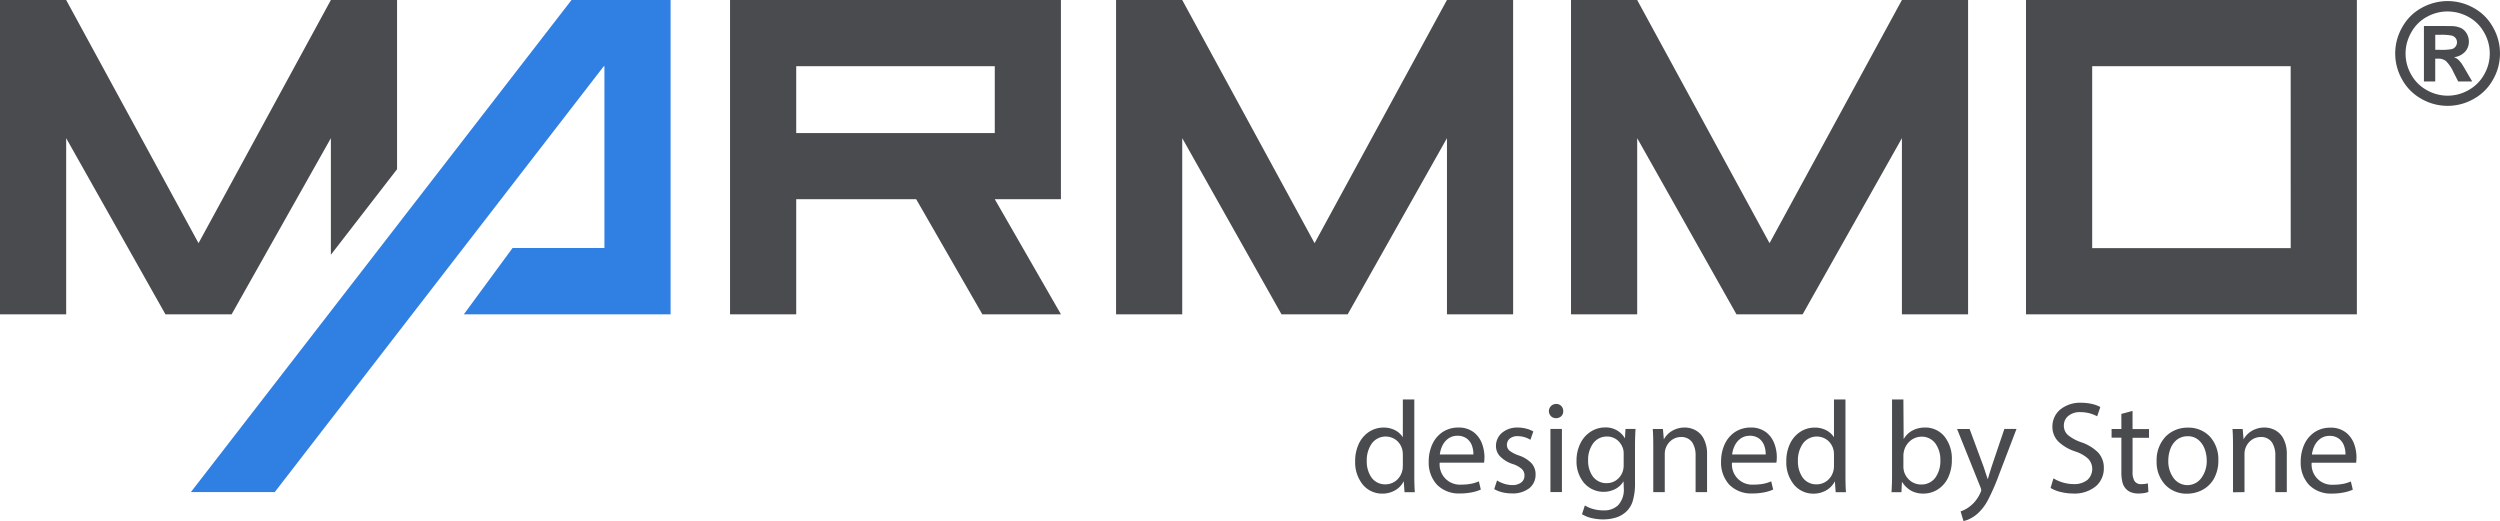 <svg xmlns="http://www.w3.org/2000/svg" width="316.655" height="65.994" xmlns:v="https://vecta.io/nano"><defs><clipPath id="A"><path fill="#494b4f" d="M0 0h316.655v65.994H0z"/></clipPath></defs><path d="M72.39.001L24.181 62.323h10.623L76.482 8.382h.074v23.033H64.921l-6.174 8.4h26.191V.001z" fill="#307fe3"/><g clip-path="url(#A)" transform="translate(0 .001)"><path d="M177.686 50.595h1.453v9.674q0 .544.015 1.1.015.556.052.972H177.9l-.1-1.388c-.235.464-.596.852-1.042 1.12a3.23 3.23 0 0 1-1.688.45c-.939.006-1.832-.405-2.438-1.121a4.46 4.46 0 0 1-.985-2.946 5.1 5.1 0 0 1 .489-2.3c.29-.602.74-1.114 1.3-1.478.537-.343 1.162-.525 1.8-.523a3.12 3.12 0 0 1 1.53.37c.37.206.686.498.919.852zm0 8.384V57.59l-.015-.306c-.009-.103-.026-.206-.051-.306a2.22 2.22 0 0 0-.722-1.191 2.19 2.19 0 0 0-3.145.387 3.7 3.7 0 0 0-.635 2.211c-.026.741.181 1.472.593 2.089a2.11 2.11 0 0 0 1.773.873 2.15 2.15 0 0 0 1.334-.459 2.29 2.29 0 0 0 .8-1.28 2.07 2.07 0 0 0 .051-.3l.015-.327m10.293-.381h-5.624c-.065.75.203 1.49.731 2.025s1.266.812 2.016.756a6.32 6.32 0 0 0 1.295-.12 4.86 4.86 0 0 0 .921-.294l.248 1.041a5.18 5.18 0 0 1-1.046.334c-.532.111-1.074.165-1.617.161a3.87 3.87 0 0 1-2.893-1.112c-.715-.802-1.089-1.851-1.044-2.924a5.2 5.2 0 0 1 .455-2.192 3.7 3.7 0 0 1 1.289-1.541 3.57 3.57 0 0 1 2.01-.582 3.11 3.11 0 0 1 2.019.65 3.3 3.3 0 0 1 1.012 1.488 4.98 4.98 0 0 1 .277 1.632l-.019.394zm-5.608-1.039h4.253a3.15 3.15 0 0 0-.152-1.026 2.01 2.01 0 0 0-.612-.933c-.357-.28-.802-.425-1.255-.408-.435-.008-.86.129-1.208.389a2.45 2.45 0 0 0-.723.916c-.157.336-.259.695-.3 1.063m6.883 4.4l.363-1.108a3.69 3.69 0 0 0 .847.4 3.52 3.52 0 0 0 1.07.184 1.8 1.8 0 0 0 1.176-.348c.249-.209.389-.519.381-.844.014-.319-.11-.628-.341-.848a3.28 3.28 0 0 0-1.149-.625A3.9 3.9 0 0 1 190 57.8c-.334-.351-.519-.816-.519-1.3a2.19 2.19 0 0 1 .736-1.657 2.98 2.98 0 0 1 2.027-.69 4.28 4.28 0 0 1 1.12.149c.297.077.581.194.847.347l-.363 1.058a2.96 2.96 0 0 0-.657-.306c-.317-.104-.648-.157-.981-.157-.359-.017-.713.098-.994.322-.223.193-.35.475-.347.77a.94.94 0 0 0 .371.778c.353.251.741.446 1.153.579.591.193 1.129.521 1.57.959a2.07 2.07 0 0 1 .537 1.448 2.17 2.17 0 0 1-.783 1.726 3.4 3.4 0 0 1-2.211.671c-.418.001-.836-.048-1.242-.148a3.81 3.81 0 0 1-1.006-.4m8.577.379h-1.454v-8h1.454zm-.726-11.163c.244-.007.48.088.651.263.161.176.248.408.242.646a.84.84 0 0 1-.24.632.95.95 0 0 1-.686.26.86.86 0 0 1-.63-.26c-.257-.263-.33-.655-.185-.993s.48-.554.848-.548m8.779 3.16h1.272q-.026.426-.046.951-.02.525-.021 1.248v4.65a7.6 7.6 0 0 1-.278 2.255 3.04 3.04 0 0 1-.861 1.4c-.391.354-.86.611-1.369.751a5.5 5.5 0 0 1-1.542.206 6.3 6.3 0 0 1-1.45-.169 3.85 3.85 0 0 1-1.213-.491l.363-1.108a4.04 4.04 0 0 0 1 .439 4.84 4.84 0 0 0 1.348.19 2.57 2.57 0 0 0 1.849-.641 2.88 2.88 0 0 0 .733-2.156l-.033-.892a2.68 2.68 0 0 1-.977.948 3.28 3.28 0 0 1-4.019-.73 4.22 4.22 0 0 1-.959-2.783 4.93 4.93 0 0 1 .526-2.308 3.68 3.68 0 0 1 1.327-1.444c.526-.325 1.132-.498 1.751-.5 1.037-.048 2.013.488 2.531 1.387zm-.231 4.6V57.49a3.1 3.1 0 0 0-.017-.349 1.54 1.54 0 0 0-.066-.312 2.27 2.27 0 0 0-.72-1.086 2.04 2.04 0 0 0-1.316-.453 2.14 2.14 0 0 0-1.713.819 3.49 3.49 0 0 0-.67 2.21c-.025.722.183 1.433.594 2.028.416.556 1.079.874 1.773.85.441 0 .871-.14 1.227-.4a2.2 2.2 0 0 0 .881-1.48 2.81 2.81 0 0 0 .027-.389m3.749 3.406V56.5q0-.616-.014-1.145-.014-.529-.051-1.021h1.289l.116 1.321a2.74 2.74 0 0 1 .975-1.037 3.11 3.11 0 0 1 1.672-.467 2.88 2.88 0 0 1 1.226.273 2.54 2.54 0 0 1 1.115 1.029 4.1 4.1 0 0 1 .486 2.1v4.78h-1.453v-4.612a3 3 0 0 0-.412-1.667 1.63 1.63 0 0 0-1.442-.7c-.453-.001-.892.155-1.243.44-.335.271-.582.636-.709 1.048a1.6 1.6 0 0 0-.075.314 2.68 2.68 0 0 0-.024.364v4.813zM225 58.6h-5.623c-.065.749.202 1.49.73 2.025s1.265.812 2.016.756a6.32 6.32 0 0 0 1.3-.12 4.85 4.85 0 0 0 .922-.294l.248 1.041a5.19 5.19 0 0 1-1.046.334c-.532.111-1.074.165-1.617.161-1.077.048-2.125-.355-2.893-1.112-.715-.802-1.089-1.851-1.043-2.924a5.2 5.2 0 0 1 .455-2.192 3.7 3.7 0 0 1 1.289-1.541 3.57 3.57 0 0 1 2.011-.582c.728-.026 1.443.204 2.019.65.468.393.818.908 1.011 1.488.184.524.278 1.076.277 1.632l-.018.394zm-5.607-1.039h4.253c.007-.348-.045-.695-.152-1.026a2.02 2.02 0 0 0-.612-.933 1.91 1.91 0 0 0-1.255-.408c-.435-.008-.859.129-1.208.389-.311.243-.559.557-.723.916a3.4 3.4 0 0 0-.3 1.063m12.9-6.964h1.454v9.674q0 .544.014 1.1.014.556.052.972h-1.306l-.1-1.388a2.76 2.76 0 0 1-1.042 1.12c-.51.302-1.094.458-1.687.45-.938.006-1.831-.405-2.437-1.121-.672-.832-1.022-1.877-.986-2.946a5.1 5.1 0 0 1 .489-2.3c.29-.602.74-1.113 1.3-1.478a3.32 3.32 0 0 1 1.8-.523 3.13 3.13 0 0 1 1.531.37 2.63 2.63 0 0 1 .918.852zm0 8.384V57.59l-.014-.306a1.94 1.94 0 0 0-.052-.306c-.106-.464-.36-.882-.722-1.191a2.19 2.19 0 0 0-3.145.387 3.7 3.7 0 0 0-.635 2.211 3.53 3.53 0 0 0 .593 2.089c.409.567 1.074.894 1.773.873a2.15 2.15 0 0 0 1.334-.459 2.29 2.29 0 0 0 .8-1.28 2.14 2.14 0 0 0 .052-.3 3.12 3.12 0 0 0 .014-.327m8.544 3.358h-1.255q.026-.421.046-.971.02-.55.021-1.094v-9.679h1.438l.032 5.026c.254-.448.625-.818 1.074-1.07.509-.274 1.079-.411 1.657-.4a3.1 3.1 0 0 1 2.437 1.13 4.51 4.51 0 0 1 .936 2.954c.019.826-.164 1.643-.533 2.382a3.57 3.57 0 0 1-1.331 1.426 3.37 3.37 0 0 1-1.725.474 3.21 3.21 0 0 1-1.551-.355 3.3 3.3 0 0 1-1.179-1.148zm.249-4.648v1.44a1.81 1.81 0 0 0 .02.272q.019.134.046.259c.129.485.41.915.8 1.23a2.2 2.2 0 0 0 1.384.474c.698.02 1.362-.296 1.787-.85.454-.652.681-1.435.645-2.229a3.53 3.53 0 0 0-.608-2.09c-.409-.571-1.073-.903-1.775-.887-.497.001-.979.17-1.368.478-.418.332-.716.792-.849 1.309l-.054.273c-.018.106-.028.214-.028.322m6.8-3.355h1.588l1.753 4.73q.139.4.275.838l.271.8.238-.8.275-.873 1.588-4.7h1.538l-2.183 5.706c-.395 1.099-.86 2.172-1.391 3.213-.337.678-.796 1.289-1.354 1.8-.308.274-.652.503-1.023.682a3.19 3.19 0 0 1-.763.261l-.364-1.224a3.68 3.68 0 0 0 .611-.263c.236-.126.458-.277.662-.45.237-.191.45-.409.636-.649a4.58 4.58 0 0 0 .587-.971l.083-.2c.019-.048.03-.099.033-.15a.61.61 0 0 0-.025-.153c-.016-.061-.042-.137-.074-.227zm11.845 7.459l.363-1.207a4.92 4.92 0 0 0 1.158.513 4.97 4.97 0 0 0 1.421.215 2.63 2.63 0 0 0 1.719-.529 1.88 1.88 0 0 0 .128-2.655c-.465-.424-1.016-.743-1.615-.935-.8-.247-1.536-.668-2.154-1.233a2.63 2.63 0 0 1-.79-1.927c-.009-.833.354-1.626.99-2.164a3.97 3.97 0 0 1 2.616-.861 6.18 6.18 0 0 1 1.474.167 3.93 3.93 0 0 1 .989.377l-.4 1.173a4.34 4.34 0 0 0-.816-.339 4.5 4.5 0 0 0-1.3-.19c-.592-.037-1.175.161-1.622.55-.306.293-.48.698-.48 1.121-.019.473.176.93.531 1.243a5.42 5.42 0 0 0 1.686.908 5.49 5.49 0 0 1 2.129 1.3 2.8 2.8 0 0 1 .715 1.98c.016.853-.336 1.672-.965 2.249a4.26 4.26 0 0 1-2.939.958c-.54-.004-1.077-.073-1.6-.206a4.2 4.2 0 0 1-1.241-.5m8.964-9.377l1.42-.381v2.3h2.087v1.106h-2.084v4.318c-.028.398.056.797.242 1.15a.93.93 0 0 0 .849.4c.167 0 .334-.01.5-.031a2.63 2.63 0 0 0 .347-.069l.066 1.09a2.51 2.51 0 0 1-.54.142c-.248.038-.499.057-.75.056-.31.005-.619-.048-.91-.157-.254-.096-.481-.251-.661-.454-.217-.24-.367-.533-.435-.849-.092-.405-.135-.82-.126-1.235v-4.374h-1.241v-1.106h1.243zm8.434 1.737c1.049-.03 2.062.384 2.789 1.141a4.28 4.28 0 0 1 1.064 2.977 4.65 4.65 0 0 1-.6 2.418c-.354.595-.87 1.076-1.488 1.388-.588.294-1.237.446-1.894.443a3.73 3.73 0 0 1-2.731-1.109 4.23 4.23 0 0 1-1.105-3.008 4.34 4.34 0 0 1 1.153-3.129 3.88 3.88 0 0 1 2.815-1.12m-.033 1.09a2.19 2.19 0 0 0-1.4.468c-.366.308-.642.708-.8 1.159a4.23 4.23 0 0 0-.256 1.483c-.023.789.217 1.563.682 2.2.409.553 1.056.88 1.743.88s1.335-.327 1.744-.88a3.6 3.6 0 0 0 .7-2.232c0-.477-.081-.95-.24-1.4a2.77 2.77 0 0 0-.773-1.181c-.385-.332-.879-.51-1.387-.5m5.728 7.1V56.5q0-.616-.014-1.145-.014-.529-.052-1.021h1.289l.115 1.321c.228-.425.565-.783.976-1.037a3.11 3.11 0 0 1 1.672-.467c.424 0 .842.093 1.226.273.468.222.857.581 1.115 1.029a4.1 4.1 0 0 1 .486 2.1v4.78h-1.453v-4.612c.028-.584-.115-1.163-.412-1.667a1.63 1.63 0 0 0-1.442-.7 1.97 1.97 0 0 0-1.244.44c-.335.271-.582.636-.709 1.048a1.63 1.63 0 0 0-.075.314 2.6 2.6 0 0 0-.024.364v4.813zm15.6-3.738H292.8c-.065.75.202 1.49.731 2.025s1.266.812 2.016.756a6.32 6.32 0 0 0 1.295-.12c.316-.067.625-.166.922-.294l.247 1.041a5.19 5.19 0 0 1-1.046.334 7.66 7.66 0 0 1-1.617.161 3.87 3.87 0 0 1-2.892-1.112 4.13 4.13 0 0 1-1.043-2.924 5.2 5.2 0 0 1 .455-2.192 3.7 3.7 0 0 1 1.289-1.541 3.57 3.57 0 0 1 2.011-.582c.728-.026 1.442.204 2.018.65a3.3 3.3 0 0 1 1.014 1.474 4.94 4.94 0 0 1 .277 1.632l-.018.394zm-5.607-1.039h4.253a3.15 3.15 0 0 0-.152-1.026 2.02 2.02 0 0 0-.612-.933c-.357-.281-.802-.425-1.255-.408-.435-.008-.86.129-1.208.389-.311.243-.559.557-.723.916a3.42 3.42 0 0 0-.3 1.063M310.019.135a6.76 6.76 0 0 1 3.275.853 6.17 6.17 0 0 1 2.464 2.447c1.189 2.052 1.196 4.582.018 6.641a6.26 6.26 0 0 1-2.452 2.451 6.65 6.65 0 0 1-6.611 0 6.25 6.25 0 0 1-2.452-2.451c-1.178-2.059-1.171-4.588.017-6.641a6.17 6.17 0 0 1 2.465-2.446 6.76 6.76 0 0 1 3.275-.853m0 1.313c-.919.002-1.822.237-2.625.683a4.97 4.97 0 0 0-1.975 1.968 5.34 5.34 0 0 0-.018 5.336 5.04 5.04 0 0 0 1.971 1.972 5.32 5.32 0 0 0 5.306 0c.828-.461 1.511-1.144 1.971-1.972.952-1.653.947-3.688-.013-5.336-.46-.831-1.148-1.513-1.984-1.964a5.45 5.45 0 0 0-2.63-.683m-1.564 4.857h.578a7.08 7.08 0 0 0 1.53-.094.9.9 0 0 0 .469-.329c.115-.155.175-.343.172-.535.003-.186-.056-.369-.168-.518-.121-.157-.289-.271-.479-.325a6.87 6.87 0 0 0-1.526-.1h-.578zm-1.438 4.01V3.294h1.427q2 0 2.247.017c.382.017.757.113 1.1.281.276.161.503.394.657.674.176.306.267.654.263 1.007.008.482-.171.948-.5 1.3a2.26 2.26 0 0 1-1.393.67 1.77 1.77 0 0 1 .494.264c.177.164.337.344.477.54q.077.1.52.856l.825 1.417h-1.774l-.582-1.143a4.73 4.73 0 0 0-.978-1.451c-.283-.208-.629-.314-.98-.3h-.37v2.894zM41.91 32.267V17.5L29.337 39.812h-8.382L8.382 17.5v22.312H0V0h8.382l16.764 30.8L41.91 0h8.382v21.431zM134.378 0v25.231H126l8.382 14.58h-9.953l-8.383-14.58H100.85v14.58h-8.382V0zM126 8.381h-25.15v8.469H126zm65.658 31.431h-8.382V17.5L170.7 39.812h-8.382L149.744 17.5v22.312h-8.382V0h8.382l16.764 30.8L183.272 0h8.382zm57.625 0H240.9V17.5l-12.575 22.312h-8.382L207.37 17.5v22.312h-8.382V0h8.382l16.764 30.8L240.9 0h8.382zm49.244 0h-41.91V0h41.91zm-8.385-31.431H265v23.05h25.146z" fill="#494b4f"/></g></svg>